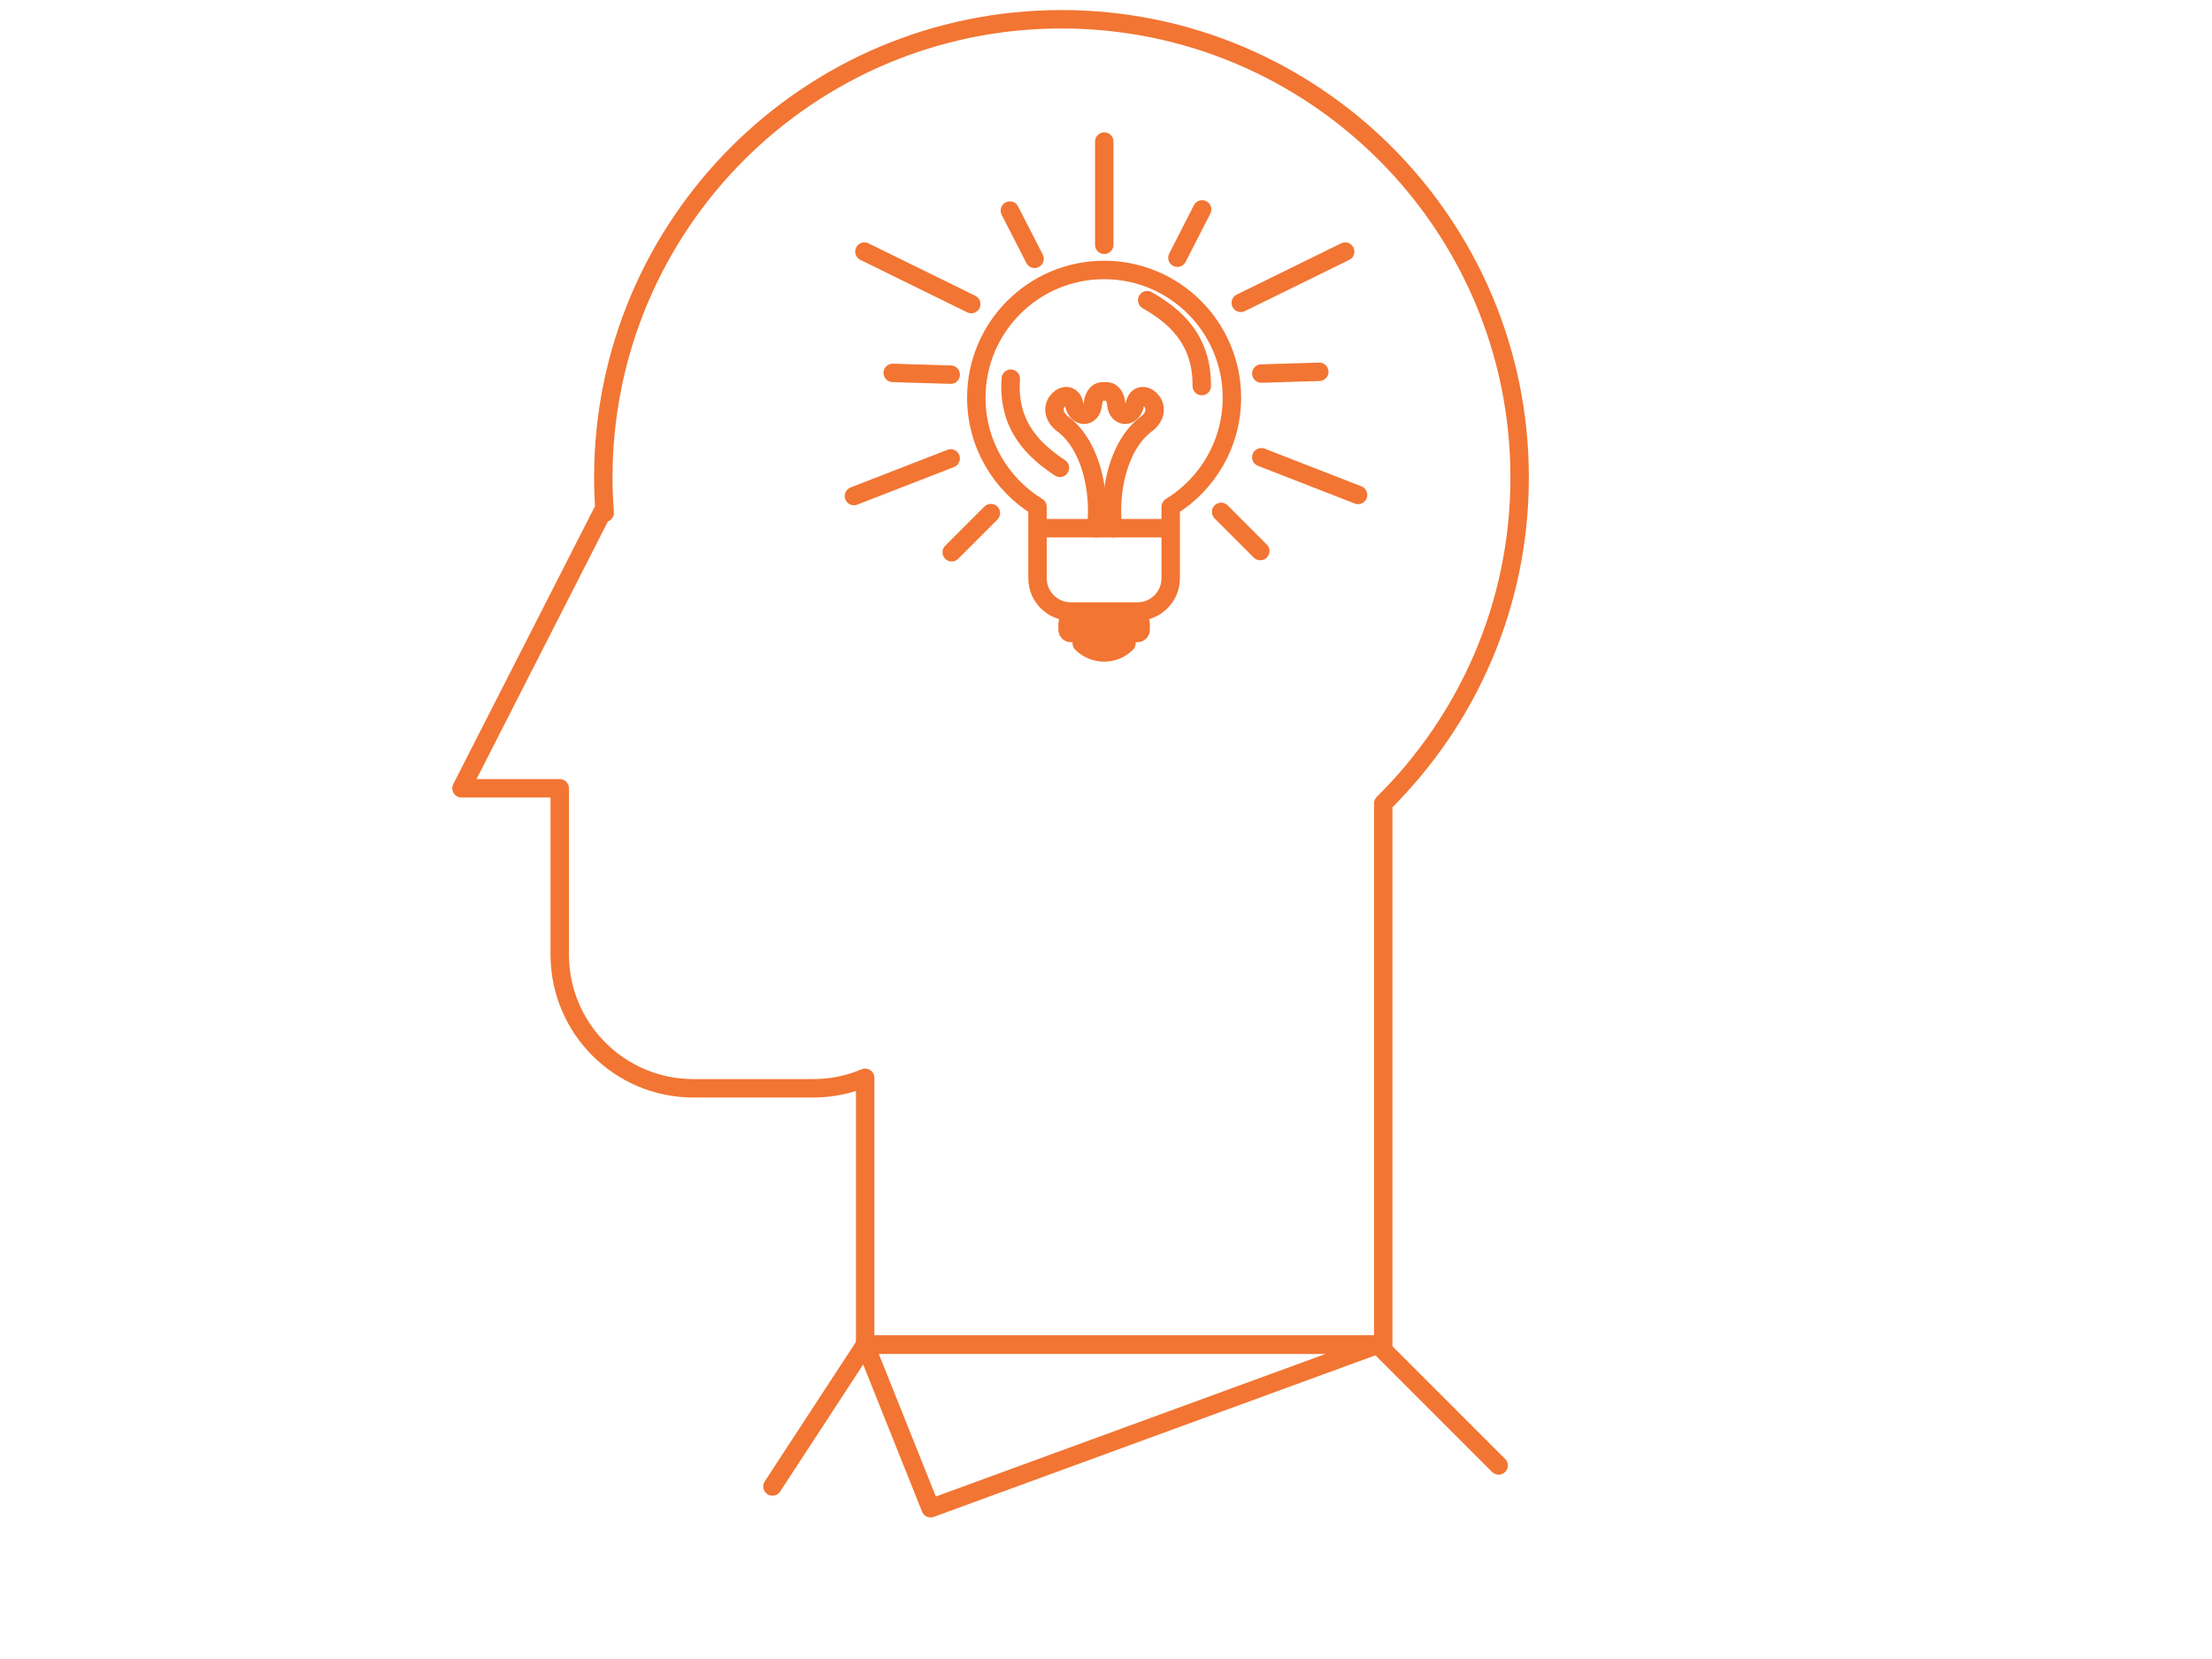 <?xml version="1.0" encoding="UTF-8" standalone="no"?><!DOCTYPE svg PUBLIC "-//W3C//DTD SVG 1.1//EN" "http://www.w3.org/Graphics/SVG/1.1/DTD/svg11.dtd"><svg width="100%" height="100%" viewBox="0 0 24 18" version="1.1" xmlns="http://www.w3.org/2000/svg" xmlns:xlink="http://www.w3.org/1999/xlink" xml:space="preserve" style="fill-rule:evenodd;clip-rule:evenodd;stroke-linecap:round;stroke-linejoin:round;stroke-miterlimit:10;"><g><path d="M6.561,5.564c-0.01,-0.127 -0.015,-0.255 -0.015,-0.384c0,-2.744 2.227,-4.971 4.971,-4.971c2.743,0 4.971,2.227 4.971,4.971c0,1.383 -0.566,2.635 -1.48,3.537l0,5.872l-5.621,0l0,-2.895c-0.173,0.073 -0.364,0.114 -0.563,0.114l-1.301,0c-0.8,0 -1.45,-0.65 -1.45,-1.451l0,-1.804l-1.066,0l1.539,-3.018l0.015,0.029Z" style="fill:none;stroke:#f27533;stroke-width:0.2px;"/><g id="Bulb"><g><path d="M11.257,5.499c-0.398,-0.244 -0.664,-0.683 -0.664,-1.184c0,-0.765 0.621,-1.386 1.387,-1.386c0.765,0 1.386,0.621 1.386,1.386c0,0.501 -0.266,0.94 -0.664,1.184l0,0.775c0,0.2 -0.162,0.361 -0.361,0.361l-0.723,0c-0.199,0 -0.361,-0.161 -0.361,-0.361l0,-0.775Z" style="fill:none;stroke:#f27533;stroke-width:0.2px;"/><path d="M12.376,6.764c0,-0.019 -0.016,-0.035 -0.035,-0.035l-0.723,0c-0.019,0 -0.035,0.016 -0.035,0.035l0,0.069c0,0.019 0.016,0.035 0.035,0.035l0.723,0c0.019,0 0.035,-0.016 0.035,-0.035l0,-0.069Z" style="fill:none;stroke:#f27533;stroke-width:0.2px;"/><path d="M13.039,4.189c0.005,-0.522 -0.31,-0.769 -0.592,-0.932" style="fill:none;stroke:#f27533;stroke-width:0.2px;"/><path d="M10.967,4.109c-0.038,0.52 0.262,0.786 0.533,0.967" style="fill:none;stroke:#f27533;stroke-width:0.2px;"/><path d="M11.737,6.979c0.064,0.064 0.152,0.1 0.243,0.1c0.09,0 0.178,-0.036 0.242,-0.1l-0.485,0Z" style="fill:none;stroke:#f27533;stroke-width:0.2px;"/><path d="M11.345,5.731l1.293,0" style="fill:none;stroke:#f27533;stroke-width:0.2px;"/><path d="M11.894,5.731c0.048,-0.42 -0.066,-0.922 -0.379,-1.143c-0.212,-0.19 0.096,-0.42 0.14,-0.2c0.031,0.151 0.188,0.148 0.202,0c0.011,-0.111 0.065,-0.149 0.12,-0.142" style="fill:none;stroke:#f27533;stroke-width:0.2px;"/><path d="M12.075,5.731c-0.048,-0.42 0.066,-0.922 0.379,-1.143c0.212,-0.19 -0.097,-0.42 -0.141,-0.2c-0.03,0.151 -0.187,0.148 -0.201,0c-0.011,-0.111 -0.066,-0.149 -0.12,-0.142" style="fill:none;stroke:#f27533;stroke-width:0.2px;"/></g><path d="M10.751,5.567l-0.425,0.425" style="fill:none;stroke:#f27533;stroke-width:0.2px;"/><path d="M13.249,5.554l0.425,0.425" style="fill:none;stroke:#f27533;stroke-width:0.2px;"/><path d="M10.315,4.974l-1.05,0.408" style="fill:none;stroke:#f27533;stroke-width:0.2px;"/><path d="M13.685,4.961l1.05,0.409" style="fill:none;stroke:#f27533;stroke-width:0.2px;"/><path d="M10.315,4.065l-0.629,-0.019" style="fill:none;stroke:#f27533;stroke-width:0.2px;"/><path d="M13.685,4.053l0.629,-0.019" style="fill:none;stroke:#f27533;stroke-width:0.2px;"/><path d="M10.538,3.299l-1.159,-0.569" style="fill:none;stroke:#f27533;stroke-width:0.2px;"/><path d="M13.462,3.286l1.133,-0.556" style="fill:none;stroke:#f27533;stroke-width:0.2px;"/><path d="M11.225,2.808l-0.268,-0.523" style="fill:none;stroke:#f27533;stroke-width:0.2px;"/><path d="M12.775,2.796l0.268,-0.524" style="fill:none;stroke:#f27533;stroke-width:0.2px;"/><path d="M11.981,1.536l0,1.12" style="fill:none;stroke:#f27533;stroke-width:0.2px;"/></g><path d="M10.097,16.364l-0.71,-1.775l5.562,0l-4.852,1.775Z" style="fill:none;stroke:#f27533;stroke-width:0.2px;"/><path d="M14.949,14.589l1.311,1.311" style="fill:none;stroke:#f27533;stroke-width:0.2px;"/><path d="M9.387,14.589l-1.006,1.539" style="fill:none;stroke:#f27533;stroke-width:0.2px;"/></g></svg>